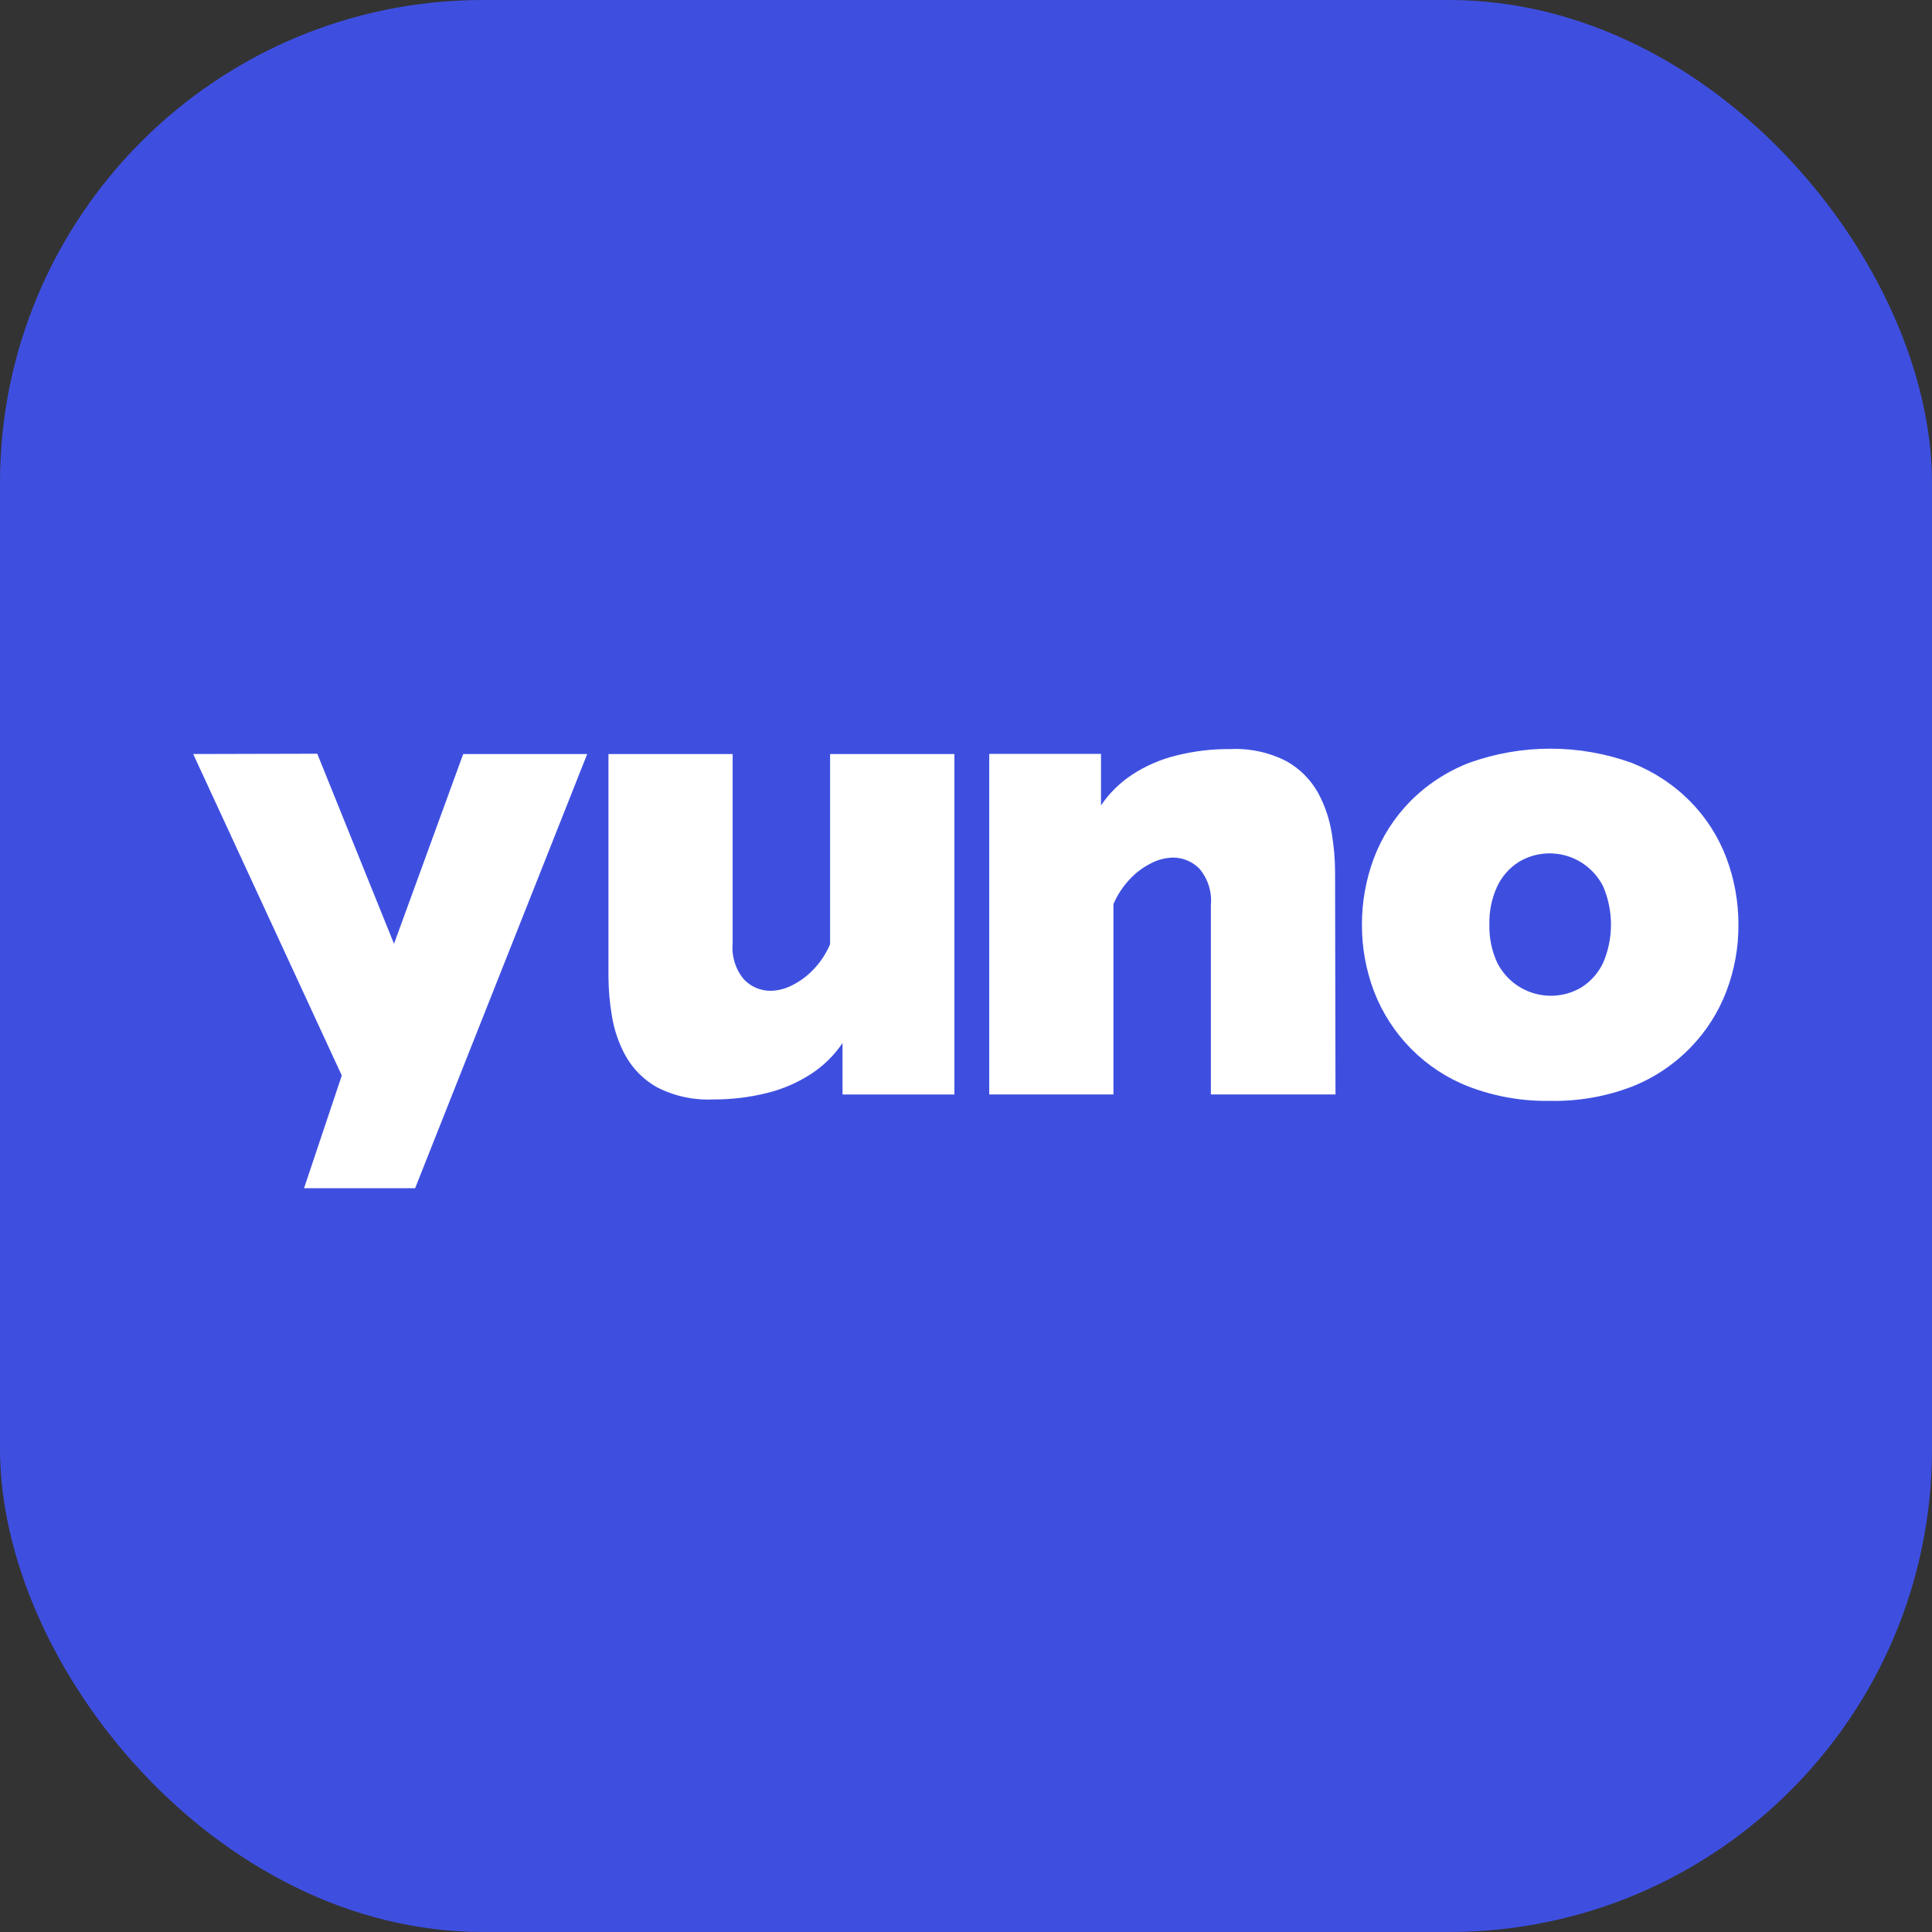 <svg width="32" height="32" viewBox="0 0 32 32" fill="none" xmlns="http://www.w3.org/2000/svg">
<rect x="0" y="0" width="32" height="32" fill="#333333" stroke="none"/>
<rect width="32" height="32" rx="8" fill="#3E4FE0"/>
<path fill-rule="evenodd" clip-rule="evenodd" d="M25.675 18.234C25.217 18.242 24.762 18.163 24.333 18C23.974 17.862 23.649 17.649 23.378 17.377C23.106 17.104 22.895 16.777 22.757 16.418C22.624 16.067 22.557 15.694 22.558 15.318C22.557 14.94 22.624 14.565 22.757 14.211C22.89 13.861 23.093 13.543 23.354 13.277C23.631 12.996 23.965 12.778 24.333 12.635C25.203 12.322 26.155 12.322 27.025 12.635C27.39 12.779 27.722 12.997 27.999 13.277C28.26 13.543 28.463 13.861 28.595 14.211C28.728 14.565 28.795 14.94 28.794 15.318C28.796 15.694 28.728 16.067 28.595 16.418C28.462 16.767 28.259 17.085 27.999 17.352C27.723 17.635 27.392 17.856 27.025 18C26.594 18.164 26.136 18.243 25.675 18.234ZM24.669 15.314C24.663 15.532 24.708 15.748 24.798 15.945C24.86 16.067 24.946 16.175 25.051 16.263C25.156 16.35 25.278 16.415 25.409 16.453C25.54 16.491 25.677 16.502 25.812 16.485C25.948 16.468 26.078 16.423 26.195 16.353C26.351 16.254 26.475 16.113 26.554 15.945C26.639 15.746 26.683 15.531 26.683 15.314C26.683 15.098 26.639 14.883 26.554 14.683C26.493 14.561 26.407 14.453 26.302 14.365C26.197 14.277 26.075 14.212 25.944 14.174C25.813 14.136 25.675 14.125 25.54 14.143C25.404 14.16 25.274 14.205 25.157 14.276C25.001 14.374 24.876 14.516 24.798 14.683C24.707 14.881 24.663 15.097 24.669 15.314ZM20.056 18.127H22.12L22.113 14.436C22.112 14.224 22.093 14.011 22.058 13.802C22.021 13.568 21.945 13.342 21.832 13.133C21.71 12.914 21.53 12.733 21.312 12.61C21.025 12.462 20.704 12.392 20.381 12.407C20.078 12.404 19.776 12.44 19.482 12.514C19.224 12.577 18.979 12.683 18.756 12.828C18.551 12.963 18.374 13.136 18.236 13.34V12.487H16.385V18.127H18.442V14.975C18.505 14.827 18.593 14.692 18.702 14.574C18.803 14.462 18.924 14.37 19.059 14.302C19.172 14.241 19.299 14.208 19.427 14.204C19.509 14.204 19.59 14.22 19.665 14.252C19.741 14.283 19.809 14.33 19.866 14.388C19.936 14.471 19.989 14.566 20.021 14.669C20.054 14.772 20.066 14.881 20.056 14.989V18.127ZM12.135 12.489H10.078V16.181C10.079 16.393 10.098 16.605 10.133 16.815C10.169 17.049 10.245 17.275 10.359 17.483C10.481 17.703 10.661 17.884 10.879 18.007C11.166 18.155 11.487 18.225 11.81 18.21C12.113 18.212 12.415 18.176 12.709 18.102C12.967 18.039 13.212 17.932 13.435 17.787C13.641 17.653 13.818 17.479 13.955 17.275V18.128H15.808V12.489H13.749V15.64C13.686 15.787 13.598 15.923 13.489 16.041C13.387 16.152 13.266 16.245 13.131 16.314C13.018 16.374 12.892 16.408 12.764 16.411C12.682 16.411 12.601 16.395 12.525 16.363C12.45 16.331 12.382 16.284 12.325 16.225C12.255 16.143 12.202 16.048 12.17 15.945C12.137 15.842 12.125 15.734 12.135 15.626V12.489ZM6.526 15.632L7.672 12.489H9.726L6.876 19.68H5.036L5.661 17.814L3.2 12.489L5.255 12.484L6.526 15.632Z" fill="white"/>
</svg>
